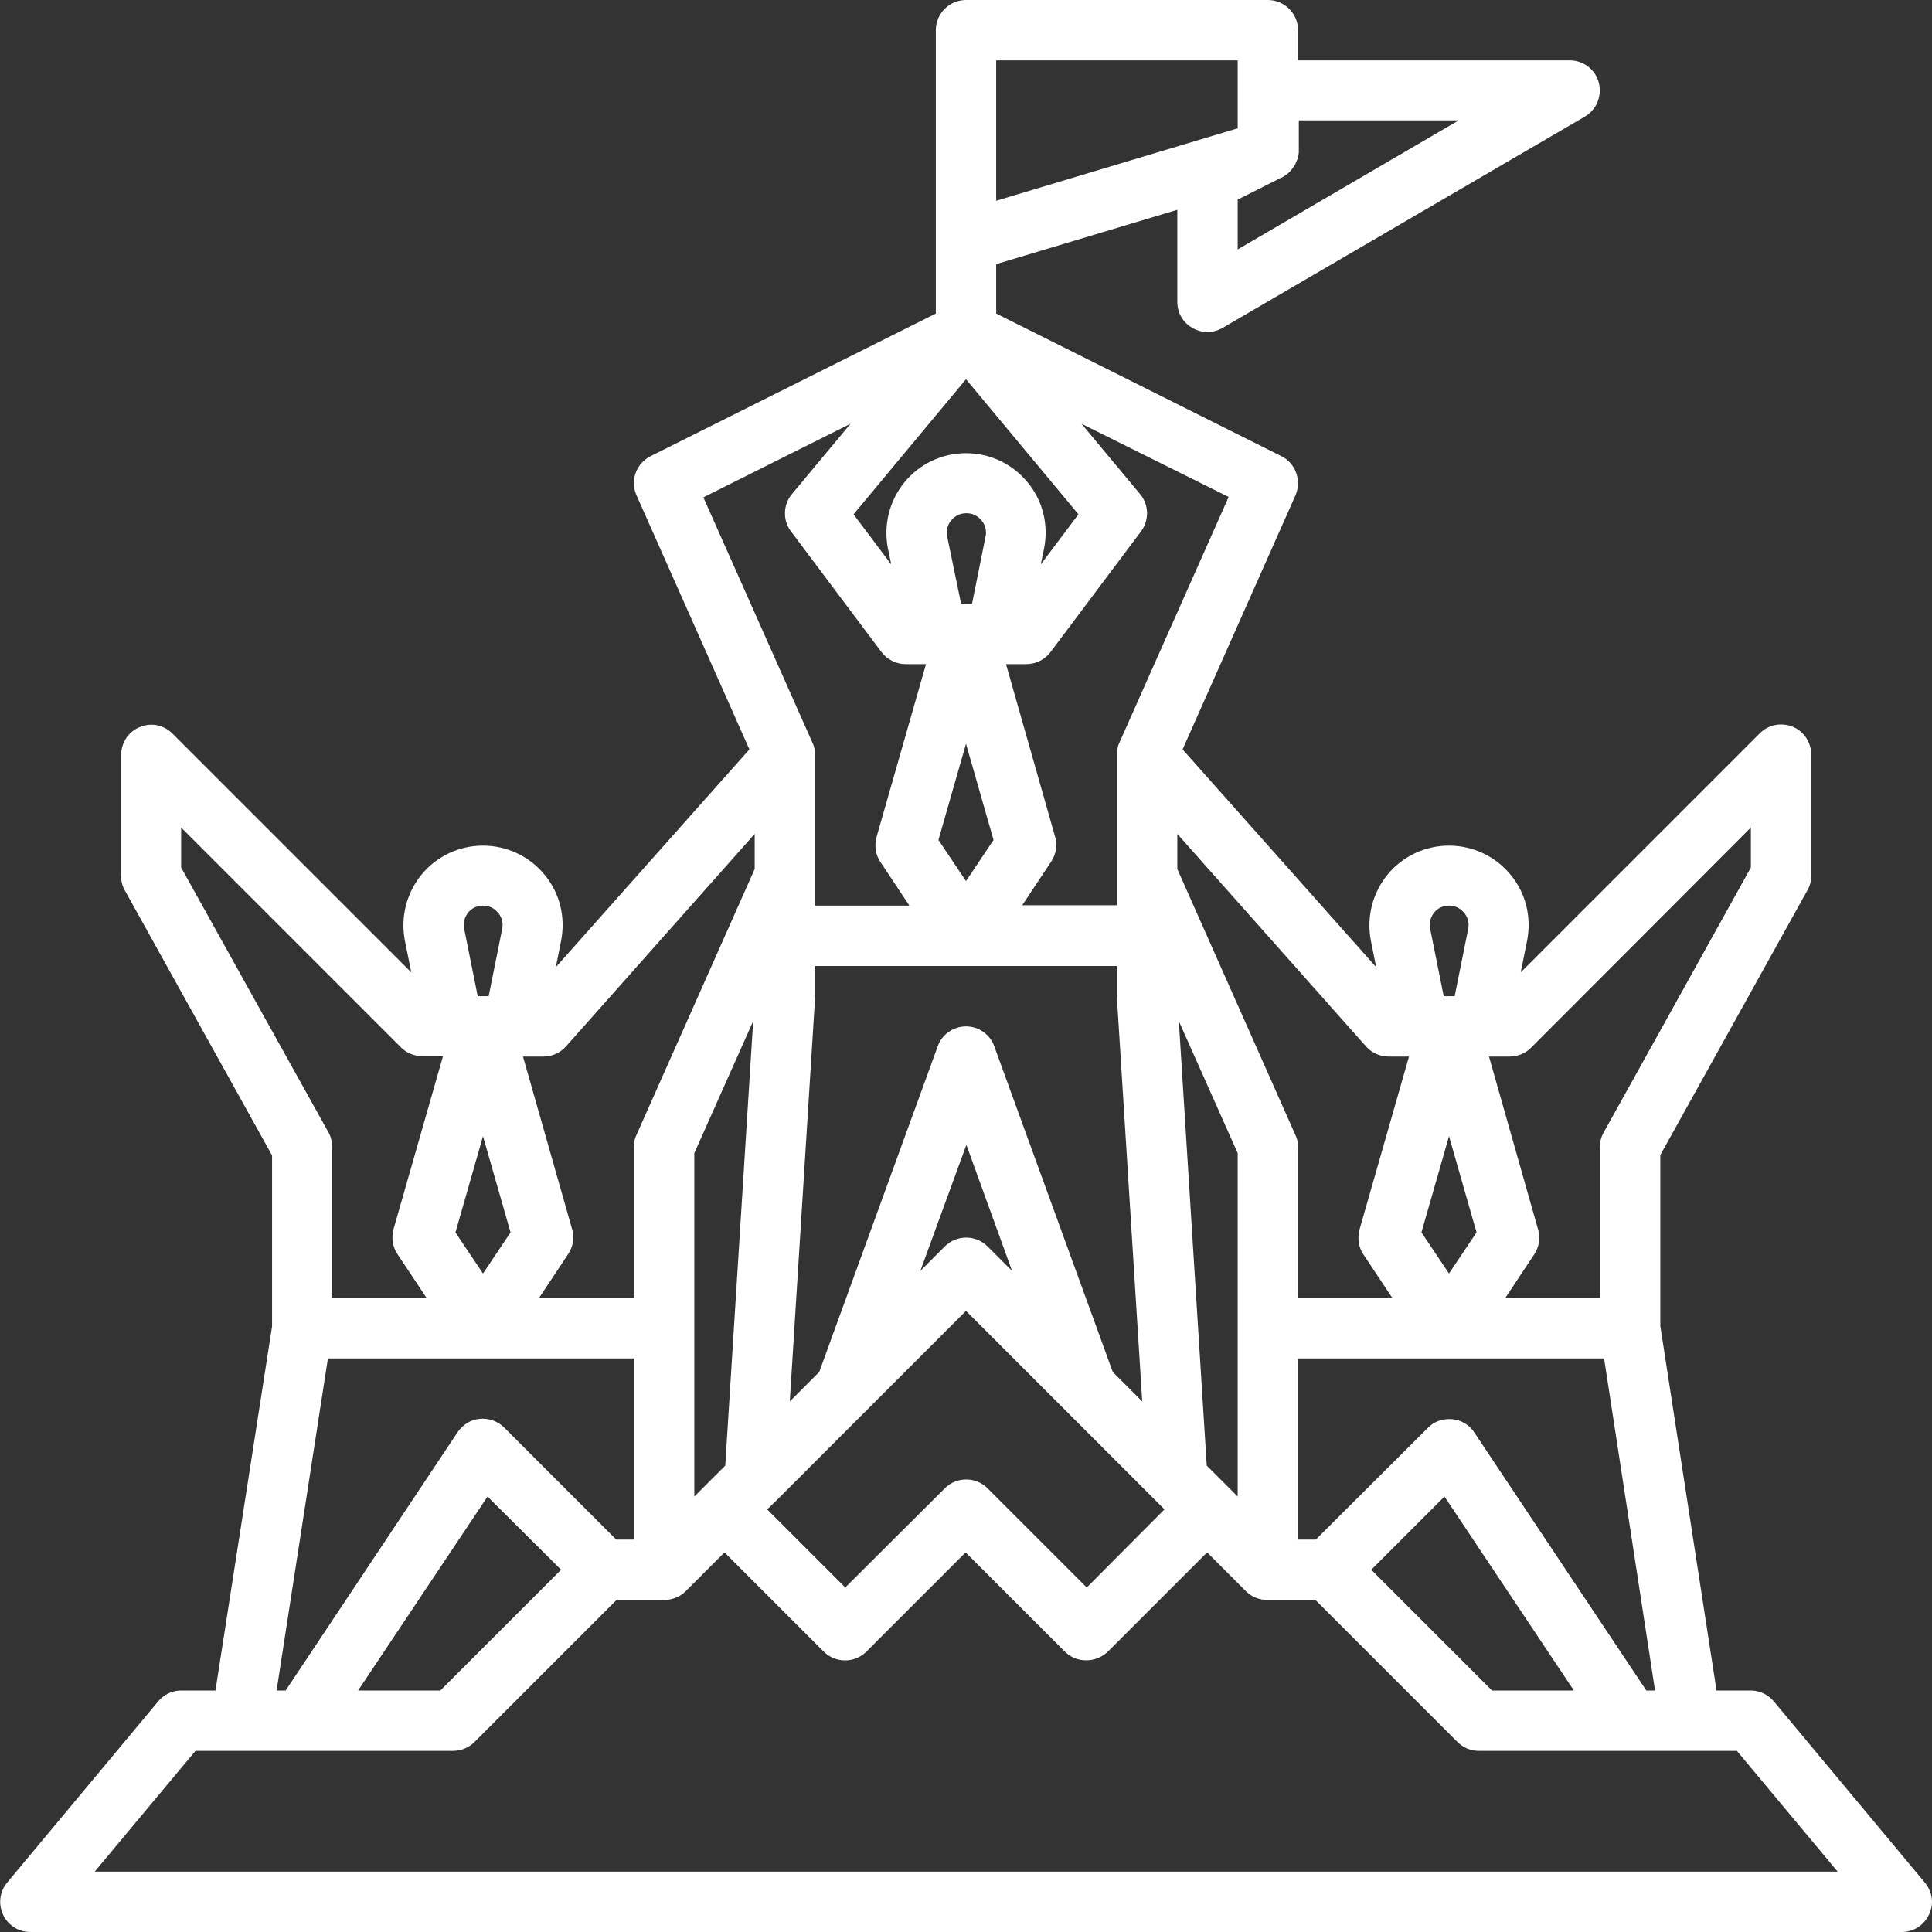 <?xml version="1.0" encoding="utf-8"?>
<!-- Generator: Adobe Illustrator 24.0.1, SVG Export Plug-In . SVG Version: 6.00 Build 0)  -->
<svg version="1.1" id="gradient" xmlns="http://www.w3.org/2000/svg" xmlns:xlink="http://www.w3.org/1999/xlink" x="0px" y="0px"
	 viewBox="0 0 512 512" style="enable-background:new 0 0 512 512;" xml:space="preserve">
<rect x="0" y="0" width="512" height="512" fill="#333333" stroke="none"/>
<style type="text/css">
	.st0{fill:#FFFFFF;}
</style>
<path class="st0" d="M510.1,498.9l-40-48c-1.5-1.8-3.8-2.9-6.1-2.9h-9.1L440,351.4v-45.3l39-70.2c0.7-1.2,1-2.5,1-3.9v-32
	c0-3.2-1.9-6.2-4.9-7.4c-3-1.2-6.4-0.6-8.7,1.7L403,257.7l1.7-8.4c1.2-6.2-0.3-12.6-4.4-17.5c-4-4.9-10-7.7-16.3-7.7
	s-12.3,2.8-16.3,7.7c-4,4.9-5.6,11.3-4.4,17.5l1.4,7l-51.3-57.7l29.9-67.3c1.7-3.9,0.1-8.5-3.7-10.4L264,83.1V70l48-14.4V80
	c0,2.9,1.5,5.5,4,6.9c1.2,0.7,2.6,1.1,4,1.1c1.4,0,2.8-0.4,4-1.1l96-56c3.1-1.8,4.6-5.5,3.7-9S419.6,16,416,16h-72V8
	c0-4.4-3.6-8-8-8h-80c-4.4,0-8,3.6-8,8v56v19.1l-75.6,37.8c-3.8,1.9-5.5,6.5-3.7,10.4l29.9,67.3l-51.3,57.7l1.4-7
	c1.2-6.2-0.3-12.6-4.4-17.5c-4-4.9-10-7.7-16.3-7.7s-12.3,2.8-16.3,7.7c-4,4.9-5.6,11.3-4.4,17.5l1.7,8.4l-63.3-63.3
	c-2.3-2.3-5.7-3-8.7-1.7c-3,1.2-4.9,4.2-4.9,7.4v32c0,1.4,0.3,2.7,1,3.9l39,70.2v45.3L57.1,448H48c-2.4,0-4.6,1.1-6.1,2.9l-40,48
	c-2,2.4-2.4,5.7-1.1,8.5c1.3,2.8,4.1,4.6,7.2,4.6h496c3.1,0,5.9-1.8,7.2-4.6C512.6,504.6,512.1,501.3,510.1,498.9z M436.3,448
	l-45.6-68.4c-1.3-2-3.5-3.3-5.9-3.5c-2.4-0.2-4.8,0.6-6.4,2.3L348.7,408H344v-48h81.1l13.5,88H436.3z M417.1,448h-21.7l-32-32
	l19.4-19.4L417.1,448z M325.7,394.3C325.7,394.3,325.7,394.3,325.7,394.3l-5.9-5.9l-7.4-117.8l15.6,35v91L325.7,394.3
	C325.7,394.3,325.7,394.3,325.7,394.3z M186.3,394.3C186.3,394.3,186.3,394.3,186.3,394.3l-2.3,2.3v-91l15.6-35l-7.4,117.8
	L186.3,394.3C186.3,394.3,186.3,394.3,186.3,394.3z M251,142.1c-0.4-2.1,0.5-3.5,1.1-4.2c0.6-0.7,1.8-1.9,4-1.9s3.4,1.2,4,1.9
	c0.6,0.7,1.5,2.2,1.1,4.2l-3.6,17.9h-2.9L251,142.1z M263.3,222.6l-7.3,10.9l-7.3-10.9l7.3-25.5L263.3,222.6z M296,256v8
	c0,0.2,0,0.3,0,0.5l6.7,106.9l-4.1-4.1l-3.7-3.7l-31.4-86.3c-1.1-3.2-4.2-5.3-7.5-5.3s-6.4,2.1-7.5,5.3l-31.4,86.3l-3.7,3.7
	l-4.1,4.1l6.7-106.9c0-0.2,0-0.3,0-0.5v-8H296z M268.2,336.8l-6.5-6.5c-3.1-3.1-8.2-3.1-11.3,0l-6.5,6.5l12.2-33.4L268.2,336.8z
	 M205.7,397.7C205.7,397.7,205.7,397.7,205.7,397.7l24-24c0,0,0,0,0,0l26.3-26.3l26.3,26.3c0,0,0,0,0,0l24,24c0,0,0,0,0,0l2.3,2.3
	L288,420.7l-26.3-26.3c-3.1-3.1-8.2-3.1-11.3,0L224,420.7L203.3,400L205.7,397.7z M391.3,326.6l-7.3,10.9l-7.3-10.9l7.3-25.5
	L391.3,326.6z M464,219.3v10.6l-39,70.2c-0.7,1.2-1,2.5-1,3.9v40h-25.1l7.7-11.6c1.3-2,1.7-4.4,1-6.6L394.6,280h5.4
	c2.1,0,4.2-0.8,5.7-2.3L464,219.3z M380,241.9c0.6-0.7,1.8-1.9,4-1.9s3.4,1.2,4,1.9c0.6,0.7,1.5,2.2,1.1,4.2l-3.6,17.9h-2.9
	l-3.6-17.9C378.6,244.1,379.5,242.6,380,241.9z M368,280h5.4l-13.1,45.8c-0.6,2.3-0.3,4.7,1,6.6l7.7,11.6H344v-40
	c0-1.1-0.2-2.2-0.7-3.2L312,230.3V221l50,56.3C363.5,279,365.7,280,368,280z M325.6,131.7l-28.9,65c-0.5,1-0.7,2.1-0.7,3.2v40h-25.1
	l7.7-11.6c1.3-2,1.7-4.4,1-6.6L266.6,176h5.4c2.5,0,4.9-1.2,6.4-3.2l24-32c2.2-3,2.1-7.1-0.3-9.9l-15.5-18.6L325.6,131.7z M386.4,32
	L328,66.1V52.9l11.5-5.8c0,0,0,0,0,0l0.1,0c0.4-0.2,0.7-0.4,1-0.6c0.1-0.1,0.2-0.1,0.3-0.2c0.2-0.2,0.5-0.4,0.7-0.6
	c0.1-0.1,0.2-0.2,0.3-0.3c0.2-0.2,0.3-0.4,0.5-0.6c0.1-0.1,0.2-0.3,0.3-0.4c0.1-0.2,0.3-0.4,0.4-0.6c0.1-0.1,0.2-0.3,0.2-0.4
	c0.1-0.2,0.2-0.4,0.3-0.7c0.1-0.1,0.1-0.3,0.2-0.4c0.1-0.3,0.1-0.5,0.2-0.8c0-0.1,0.1-0.3,0.1-0.4c0.1-0.4,0.1-0.8,0.1-1.2v-8H386.4
	z M328,24v10l-64,19.2V16h64V24z M256,100.5l29.8,35.8l-10,13.3l0.9-4.3c1.2-6.2-0.3-12.6-4.4-17.5c-4-4.9-10-7.7-16.3-7.7
	s-12.3,2.8-16.3,7.7c-4,4.9-5.6,11.3-4.4,17.5l0.9,4.3l-10-13.3L256,100.5z M225.4,112.3l-15.5,18.6c-2.4,2.8-2.5,7-0.3,9.9l24,32
	c1.5,2,3.9,3.2,6.4,3.2h5.4l-13.1,45.8c-0.6,2.3-0.3,4.7,1,6.6l7.7,11.6H216v-40c0-1.1-0.2-2.2-0.7-3.2l-28.9-65L225.4,112.3z
	 M150,277.3l50-56.3v9.3l-31.3,70.4c-0.5,1-0.7,2.1-0.7,3.2v40h-25.1l7.7-11.6c1.3-2,1.7-4.4,1-6.6L138.6,280h5.4
	C146.3,280,148.5,279,150,277.3z M135.3,326.6l-7.3,10.9l-7.3-10.9l7.3-25.5L135.3,326.6z M124,241.9c0.6-0.7,1.8-1.9,4-1.9
	s3.4,1.2,4,1.9c0.6,0.7,1.5,2.2,1.1,4.2l-3.6,17.9h-2.9l-3.6-17.9C122.6,244.1,123.5,242.6,124,241.9z M48,229.9v-10.6l58.3,58.3
	c1.5,1.5,3.5,2.3,5.7,2.3h5.4l-13.1,45.8c-0.6,2.3-0.3,4.7,1,6.6l7.7,11.6H88v-40c0-1.4-0.3-2.7-1-3.9L48,229.9z M86.9,360H168v48
	h-4.7l-29.7-29.7c-1.7-1.7-4.1-2.5-6.4-2.3c-2.4,0.2-4.5,1.5-5.9,3.5L75.7,448h-2.4L86.9,360z M148.7,416l-32,32H94.9l34.3-51.4
	L148.7,416z M25.1,496l26.7-32H120c2.1,0,4.2-0.8,5.7-2.3l37.7-37.7H176c2.1,0,4.2-0.8,5.7-2.3l10.3-10.3l26.3,26.3
	c3.1,3.1,8.2,3.1,11.3,0l26.3-26.3l26.3,26.3c1.6,1.6,3.6,2.3,5.7,2.3s4.1-0.8,5.7-2.3l26.3-26.3l10.3,10.3c1.5,1.5,3.5,2.3,5.7,2.3
	h12.7l37.7,37.7c1.5,1.5,3.5,2.3,5.7,2.3h68.3l26.7,32H25.1z"/>
</svg>
